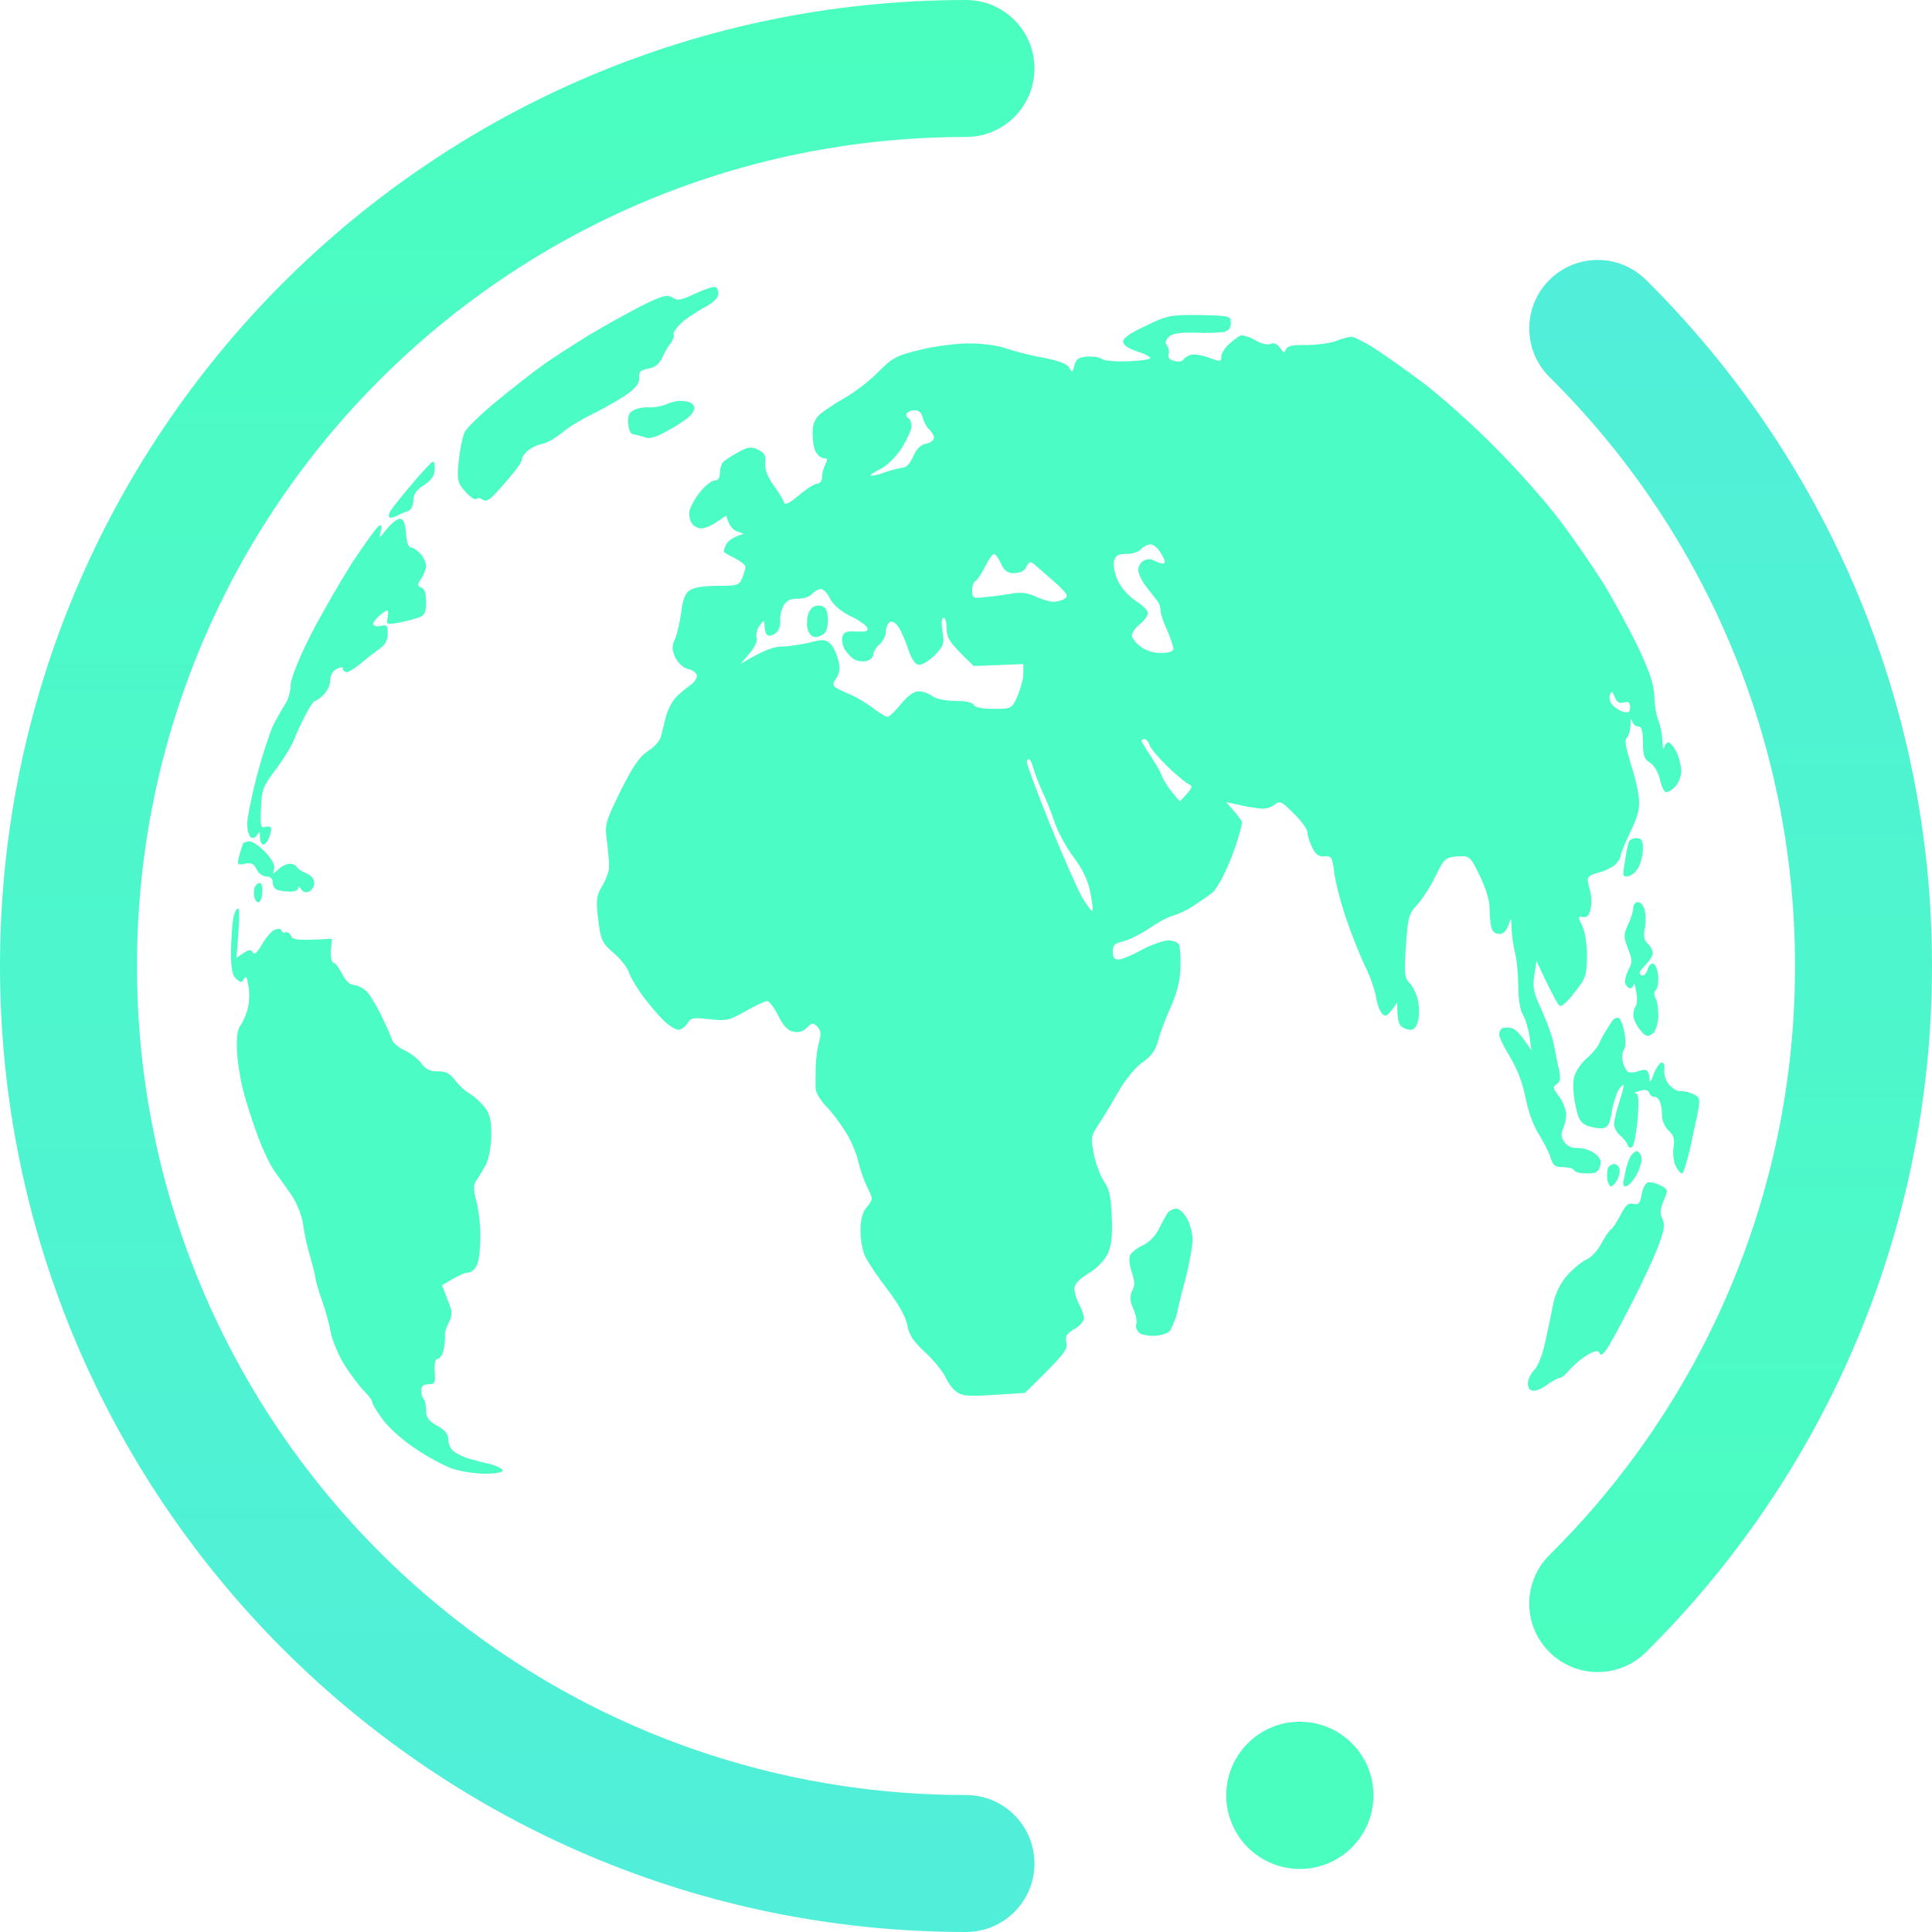 <svg width="30" height="30" viewBox="0 0 30 30" fill="none" xmlns="http://www.w3.org/2000/svg">
<g clip-path="url(#clip0_4506_9440)">
<path fill-rule="evenodd" clip-rule="evenodd" d="M15 2.127C7.89 2.127 2.127 7.89 2.127 15C2.127 22.11 7.89 27.873 15 27.873C15.587 27.873 16.063 28.349 16.063 28.937C16.063 29.524 15.587 30 15 30C6.716 30 0 23.284 0 15C0 6.716 6.716 0 15 0C15.587 0 16.063 0.476 16.063 1.063C16.063 1.651 15.587 2.127 15 2.127Z" fill="url(#paint0_linear_4506_9440)"/>
<path fill-rule="evenodd" clip-rule="evenodd" d="M24.054 25.648C23.641 25.231 23.644 24.558 24.061 24.145C26.416 21.811 27.873 18.576 27.873 15C27.873 11.424 26.416 8.189 24.061 5.855C23.644 5.442 23.641 4.769 24.054 4.352C24.467 3.934 25.14 3.931 25.558 4.345C28.3 7.062 30 10.833 30 15C30 19.167 28.3 22.938 25.558 25.655C25.14 26.069 24.467 26.066 24.054 25.648Z" fill="url(#paint1_linear_4506_9440)"/>
<path d="M21.327 27.878C21.327 28.509 20.815 29.021 20.184 29.021C19.552 29.021 19.041 28.509 19.041 27.878C19.041 27.247 19.552 26.735 20.184 26.735C20.815 26.735 21.327 27.247 21.327 27.878Z" fill="#4AFEBF"/>
<path fill-rule="evenodd" clip-rule="evenodd" d="M11.154 4.565C11.154 4.51 11.134 4.461 11.104 4.456C11.074 4.446 10.935 4.495 10.792 4.56C10.573 4.664 10.519 4.674 10.44 4.619C10.355 4.57 10.286 4.59 9.954 4.753C9.74 4.862 9.378 5.066 9.145 5.204C8.912 5.348 8.6 5.547 8.446 5.656C8.297 5.76 7.97 6.018 7.722 6.221C7.474 6.424 7.241 6.648 7.211 6.717C7.181 6.786 7.142 6.985 7.122 7.163C7.097 7.461 7.102 7.496 7.226 7.634C7.295 7.714 7.375 7.768 7.395 7.749C7.414 7.724 7.464 7.734 7.494 7.758C7.538 7.793 7.598 7.768 7.692 7.664C7.771 7.58 7.891 7.441 7.965 7.352C8.039 7.263 8.104 7.163 8.104 7.134C8.104 7.104 8.143 7.044 8.193 7C8.238 6.96 8.342 6.905 8.426 6.891C8.51 6.871 8.639 6.791 8.724 6.722C8.808 6.648 9.031 6.509 9.22 6.419C9.408 6.325 9.651 6.186 9.75 6.112C9.884 6.013 9.934 5.938 9.924 5.864C9.919 5.775 9.944 5.745 10.063 5.725C10.167 5.71 10.236 5.656 10.286 5.547C10.325 5.462 10.39 5.358 10.425 5.314C10.454 5.269 10.474 5.214 10.459 5.19C10.45 5.17 10.494 5.1 10.563 5.031C10.633 4.961 10.797 4.852 10.921 4.783C11.074 4.704 11.154 4.624 11.154 4.565ZM19.113 5.016C19.113 4.907 19.098 4.902 18.627 4.892C18.176 4.887 18.126 4.897 17.789 5.061C17.531 5.18 17.432 5.254 17.442 5.314C17.447 5.363 17.541 5.423 17.675 5.462C17.799 5.502 17.878 5.552 17.858 5.566C17.834 5.586 17.665 5.606 17.487 5.611C17.303 5.616 17.134 5.601 17.105 5.571C17.075 5.547 16.976 5.532 16.881 5.537C16.748 5.547 16.708 5.576 16.683 5.676C16.658 5.785 16.648 5.79 16.604 5.71C16.574 5.651 16.44 5.601 16.187 5.552C15.984 5.517 15.726 5.447 15.617 5.408C15.508 5.368 15.265 5.333 15.071 5.333C14.878 5.328 14.536 5.373 14.303 5.428C13.916 5.522 13.861 5.552 13.633 5.78C13.499 5.919 13.261 6.097 13.113 6.181C12.964 6.266 12.79 6.38 12.726 6.439C12.646 6.514 12.617 6.598 12.617 6.727C12.617 6.831 12.636 6.96 12.666 7.015C12.696 7.069 12.751 7.114 12.79 7.114C12.85 7.114 12.855 7.134 12.815 7.213C12.785 7.267 12.765 7.357 12.765 7.411C12.765 7.466 12.731 7.51 12.691 7.51C12.651 7.51 12.522 7.59 12.408 7.689C12.26 7.813 12.19 7.848 12.175 7.803C12.165 7.763 12.091 7.644 12.012 7.535C11.917 7.401 11.873 7.287 11.883 7.193C11.893 7.079 11.873 7.029 11.774 6.985C11.665 6.93 11.62 6.935 11.451 7.029C11.342 7.089 11.238 7.158 11.218 7.188C11.198 7.218 11.178 7.287 11.178 7.347C11.178 7.421 11.149 7.461 11.099 7.461C11.055 7.461 10.95 7.54 10.876 7.634C10.797 7.729 10.722 7.863 10.707 7.932C10.693 8.001 10.712 8.091 10.747 8.13C10.777 8.175 10.846 8.21 10.896 8.205C10.94 8.205 11.05 8.16 11.129 8.106L11.278 8.006C11.317 8.16 11.377 8.225 11.441 8.249L11.55 8.289C11.377 8.339 11.307 8.398 11.278 8.453C11.248 8.507 11.233 8.562 11.243 8.572C11.248 8.582 11.327 8.626 11.416 8.671C11.501 8.716 11.575 8.77 11.575 8.8C11.575 8.83 11.555 8.904 11.526 8.973C11.481 9.088 11.451 9.097 11.144 9.097C10.925 9.097 10.772 9.122 10.707 9.167C10.638 9.216 10.598 9.321 10.578 9.504C10.559 9.648 10.519 9.831 10.484 9.916C10.43 10.04 10.43 10.089 10.489 10.213C10.529 10.297 10.613 10.372 10.682 10.387C10.752 10.402 10.812 10.446 10.821 10.486C10.831 10.526 10.777 10.605 10.697 10.655C10.623 10.709 10.519 10.798 10.474 10.853C10.425 10.912 10.365 11.037 10.34 11.131C10.316 11.225 10.281 11.359 10.266 11.428C10.251 11.498 10.162 11.602 10.063 11.661C9.929 11.751 9.83 11.894 9.636 12.281C9.393 12.782 9.388 12.797 9.428 13.09C9.448 13.253 9.463 13.437 9.453 13.496C9.448 13.561 9.398 13.685 9.344 13.769C9.259 13.913 9.254 13.977 9.289 14.28C9.329 14.602 9.349 14.642 9.532 14.8C9.641 14.895 9.745 15.029 9.765 15.098C9.785 15.168 9.884 15.331 9.983 15.47C10.087 15.604 10.231 15.777 10.316 15.857C10.395 15.931 10.494 15.991 10.534 15.991C10.573 15.991 10.638 15.946 10.673 15.892C10.727 15.802 10.767 15.797 11.02 15.827C11.278 15.857 11.327 15.842 11.575 15.703C11.724 15.619 11.878 15.544 11.912 15.544C11.942 15.544 12.021 15.644 12.086 15.773C12.16 15.926 12.235 16.006 12.319 16.02C12.398 16.04 12.473 16.015 12.532 15.956C12.612 15.877 12.627 15.877 12.691 15.941C12.746 16.001 12.755 16.055 12.716 16.189C12.691 16.283 12.666 16.462 12.666 16.586C12.666 16.629 12.666 16.675 12.665 16.718C12.664 16.799 12.663 16.873 12.666 16.908C12.666 16.963 12.741 17.087 12.83 17.181C12.924 17.275 13.063 17.464 13.147 17.602C13.227 17.736 13.311 17.94 13.331 18.049C13.356 18.158 13.415 18.331 13.465 18.431C13.517 18.535 13.54 18.582 13.534 18.624C13.528 18.657 13.504 18.688 13.46 18.743C13.39 18.827 13.361 18.941 13.361 19.115C13.361 19.249 13.395 19.437 13.44 19.522C13.485 19.611 13.638 19.839 13.787 20.032C13.956 20.256 14.065 20.449 14.089 20.578C14.114 20.727 14.184 20.831 14.367 21C14.501 21.123 14.64 21.297 14.68 21.381C14.719 21.471 14.799 21.58 14.863 21.619C14.947 21.679 15.066 21.684 15.443 21.659L15.915 21.629C16.534 21.024 16.584 20.955 16.559 20.851C16.534 20.752 16.559 20.712 16.683 20.637C16.762 20.593 16.832 20.514 16.832 20.464C16.827 20.419 16.797 20.325 16.758 20.256C16.718 20.186 16.688 20.082 16.683 20.018C16.683 19.938 16.748 19.869 16.906 19.77C17.04 19.69 17.154 19.566 17.204 19.462C17.258 19.338 17.278 19.174 17.263 18.892C17.253 18.589 17.224 18.46 17.144 18.346C17.09 18.267 17.015 18.074 16.986 17.925C16.936 17.667 16.936 17.642 17.07 17.444C17.144 17.33 17.283 17.097 17.378 16.933C17.477 16.759 17.635 16.571 17.739 16.497C17.878 16.402 17.943 16.308 17.983 16.164C18.007 16.055 18.096 15.822 18.176 15.644C18.275 15.42 18.325 15.227 18.33 15.024C18.335 14.86 18.325 14.696 18.305 14.662C18.285 14.632 18.211 14.602 18.136 14.602C18.057 14.607 17.873 14.672 17.725 14.751C17.576 14.835 17.412 14.9 17.367 14.9C17.303 14.9 17.278 14.86 17.278 14.776C17.278 14.677 17.308 14.647 17.442 14.617C17.526 14.597 17.705 14.508 17.839 14.419C17.968 14.329 18.131 14.24 18.211 14.22C18.285 14.2 18.424 14.136 18.518 14.076C18.536 14.064 18.556 14.051 18.576 14.037C18.662 13.979 18.76 13.912 18.816 13.868C18.895 13.809 19.004 13.605 19.128 13.298C19.227 13.035 19.297 12.787 19.282 12.752C19.262 12.723 19.202 12.638 19.143 12.574L19.039 12.455C19.232 12.499 19.376 12.529 19.485 12.544C19.624 12.569 19.713 12.554 19.783 12.499C19.877 12.43 19.897 12.44 20.09 12.633C20.209 12.747 20.303 12.881 20.303 12.926C20.303 12.976 20.338 13.085 20.378 13.164C20.432 13.273 20.482 13.308 20.571 13.298C20.675 13.288 20.69 13.313 20.72 13.561C20.74 13.71 20.824 14.037 20.908 14.28C20.993 14.523 21.122 14.85 21.196 14.999C21.27 15.148 21.345 15.361 21.365 15.47C21.38 15.579 21.424 15.698 21.459 15.738C21.509 15.792 21.533 15.782 21.608 15.688L21.697 15.569C21.692 15.797 21.717 15.896 21.752 15.931C21.786 15.966 21.856 15.991 21.905 15.991C21.955 15.991 21.999 15.941 22.019 15.852C22.039 15.777 22.039 15.639 22.019 15.544C22.004 15.45 21.945 15.326 21.895 15.272C21.806 15.182 21.801 15.128 21.831 14.681C21.861 14.24 21.88 14.181 22.004 14.052C22.079 13.972 22.208 13.774 22.287 13.61C22.426 13.328 22.446 13.313 22.629 13.298C22.823 13.288 22.828 13.293 22.976 13.595C23.066 13.774 23.13 13.987 23.13 14.091C23.13 14.195 23.14 14.329 23.155 14.389C23.17 14.463 23.214 14.503 23.279 14.503C23.343 14.503 23.393 14.453 23.423 14.364C23.467 14.236 23.467 14.24 23.472 14.427L23.472 14.429C23.477 14.538 23.502 14.716 23.532 14.825C23.557 14.934 23.576 15.162 23.576 15.331C23.576 15.515 23.606 15.688 23.646 15.753C23.686 15.817 23.73 15.966 23.75 16.09L23.78 16.313C23.621 16.065 23.532 15.981 23.477 15.966C23.423 15.951 23.358 15.951 23.328 15.966C23.299 15.981 23.279 16.025 23.279 16.065C23.279 16.105 23.358 16.268 23.453 16.422C23.562 16.606 23.651 16.834 23.691 17.057C23.73 17.255 23.814 17.488 23.889 17.602C23.958 17.712 24.043 17.875 24.072 17.959C24.112 18.098 24.147 18.123 24.271 18.123C24.35 18.123 24.429 18.143 24.444 18.173C24.459 18.203 24.549 18.222 24.643 18.222C24.782 18.222 24.821 18.198 24.846 18.108C24.871 18.029 24.846 17.974 24.762 17.91C24.697 17.86 24.573 17.821 24.494 17.826C24.395 17.826 24.325 17.791 24.286 17.726C24.241 17.657 24.236 17.598 24.271 17.528C24.296 17.474 24.32 17.374 24.32 17.305C24.32 17.235 24.271 17.111 24.211 17.027C24.112 16.898 24.107 16.873 24.172 16.834C24.231 16.799 24.236 16.75 24.206 16.601C24.181 16.497 24.147 16.323 24.127 16.214C24.107 16.105 24.023 15.872 23.943 15.693C23.814 15.42 23.795 15.336 23.824 15.148L23.859 14.925C24.102 15.445 24.191 15.604 24.221 15.619C24.251 15.634 24.355 15.539 24.454 15.405C24.623 15.192 24.638 15.148 24.643 14.85C24.643 14.662 24.613 14.463 24.568 14.374C24.499 14.235 24.499 14.225 24.583 14.24C24.643 14.25 24.677 14.215 24.697 14.116C24.717 14.042 24.712 13.928 24.697 13.858C24.677 13.789 24.658 13.704 24.653 13.665C24.648 13.62 24.707 13.576 24.816 13.551C24.91 13.531 25.029 13.471 25.079 13.427C25.129 13.377 25.168 13.318 25.163 13.288C25.163 13.258 25.233 13.095 25.317 12.916C25.441 12.658 25.466 12.549 25.446 12.37C25.431 12.246 25.372 12.004 25.312 11.825C25.243 11.602 25.223 11.488 25.263 11.453C25.292 11.423 25.317 11.334 25.317 11.255C25.322 11.17 25.332 11.146 25.342 11.19C25.352 11.24 25.396 11.28 25.436 11.28C25.491 11.28 25.511 11.339 25.511 11.527C25.511 11.731 25.53 11.79 25.625 11.845C25.684 11.884 25.749 11.994 25.773 12.093C25.793 12.192 25.833 12.281 25.858 12.296C25.883 12.311 25.952 12.276 26.006 12.222C26.061 12.167 26.106 12.058 26.106 11.974C26.106 11.894 26.071 11.756 26.031 11.676C25.992 11.597 25.932 11.527 25.907 11.527C25.883 11.527 25.848 11.567 25.838 11.612C25.828 11.661 25.818 11.617 25.813 11.513C25.813 11.413 25.783 11.27 25.753 11.19C25.719 11.116 25.689 10.942 25.689 10.808C25.679 10.625 25.615 10.427 25.431 10.04C25.292 9.752 25.049 9.306 24.891 9.048C24.727 8.79 24.429 8.354 24.221 8.081C24.018 7.808 23.562 7.292 23.204 6.935C22.852 6.578 22.337 6.122 22.064 5.919C21.791 5.715 21.449 5.477 21.31 5.388C21.166 5.299 21.017 5.229 20.988 5.229C20.953 5.229 20.844 5.254 20.75 5.294C20.655 5.328 20.447 5.358 20.284 5.358C20.07 5.353 19.986 5.373 19.966 5.428C19.946 5.487 19.931 5.482 19.877 5.403C19.832 5.338 19.783 5.319 19.733 5.338C19.688 5.363 19.589 5.338 19.485 5.279C19.391 5.224 19.282 5.195 19.252 5.214C19.217 5.234 19.138 5.294 19.078 5.348C19.014 5.408 18.964 5.492 18.964 5.537C18.964 5.621 18.95 5.621 18.766 5.552C18.657 5.512 18.528 5.492 18.483 5.512C18.434 5.527 18.384 5.566 18.369 5.591C18.354 5.616 18.295 5.621 18.235 5.606C18.161 5.586 18.131 5.552 18.146 5.502C18.161 5.462 18.146 5.398 18.121 5.363C18.087 5.323 18.096 5.284 18.151 5.229C18.211 5.175 18.33 5.16 18.563 5.165C18.741 5.175 18.94 5.165 19.004 5.155C19.078 5.135 19.113 5.095 19.113 5.016ZM10.707 6.246C10.668 6.231 10.593 6.221 10.549 6.226C10.499 6.226 10.405 6.251 10.335 6.281C10.266 6.31 10.152 6.33 10.073 6.325C9.998 6.32 9.894 6.34 9.839 6.37C9.765 6.405 9.745 6.464 9.755 6.578C9.76 6.682 9.795 6.742 9.839 6.747C9.879 6.747 9.959 6.772 10.013 6.791C10.082 6.821 10.182 6.791 10.36 6.692C10.499 6.618 10.648 6.519 10.697 6.474C10.747 6.429 10.787 6.365 10.782 6.33C10.782 6.3 10.747 6.261 10.707 6.246ZM6.75 7.297C6.755 7.223 6.745 7.163 6.725 7.168C6.705 7.168 6.556 7.327 6.393 7.52C6.229 7.714 6.08 7.902 6.061 7.937C6.036 7.977 6.031 8.016 6.046 8.031C6.061 8.046 6.11 8.036 6.16 8.011C6.204 7.987 6.284 7.952 6.333 7.937C6.383 7.917 6.418 7.858 6.418 7.768C6.423 7.674 6.467 7.605 6.581 7.535C6.69 7.466 6.745 7.391 6.75 7.297ZM6.304 8.279C6.289 8.116 6.264 8.056 6.209 8.056C6.165 8.056 6.075 8.13 6.006 8.215C5.887 8.363 5.882 8.368 5.912 8.254C5.932 8.165 5.927 8.14 5.882 8.165C5.847 8.19 5.664 8.443 5.47 8.735C5.282 9.033 4.989 9.539 4.821 9.866C4.642 10.223 4.518 10.531 4.513 10.635C4.513 10.734 4.474 10.868 4.429 10.932C4.384 11.002 4.3 11.15 4.241 11.265C4.186 11.384 4.072 11.736 3.988 12.048C3.908 12.361 3.839 12.698 3.839 12.792C3.839 12.886 3.864 12.98 3.893 13C3.923 13.025 3.968 13.005 3.993 12.966C4.027 12.906 4.037 12.916 4.037 13C4.037 13.065 4.062 13.114 4.087 13.114C4.117 13.114 4.156 13.065 4.181 13C4.206 12.941 4.216 12.876 4.206 12.851C4.196 12.832 4.151 12.827 4.112 12.842C4.052 12.861 4.037 12.812 4.052 12.554C4.062 12.266 4.082 12.212 4.285 11.944C4.404 11.785 4.528 11.582 4.558 11.503C4.588 11.423 4.667 11.25 4.736 11.116C4.801 10.987 4.87 10.883 4.895 10.883C4.915 10.883 4.975 10.838 5.029 10.784C5.084 10.729 5.128 10.63 5.128 10.56C5.128 10.486 5.168 10.417 5.227 10.387C5.294 10.354 5.327 10.354 5.327 10.387C5.327 10.417 5.356 10.436 5.391 10.436C5.421 10.431 5.52 10.372 5.609 10.297C5.694 10.223 5.823 10.124 5.892 10.074C5.981 10.015 6.021 9.945 6.021 9.841C6.021 9.717 6.006 9.697 5.922 9.717C5.867 9.732 5.813 9.727 5.798 9.702C5.788 9.683 5.813 9.633 5.862 9.588C5.907 9.544 5.966 9.499 5.996 9.484C6.026 9.469 6.036 9.504 6.021 9.578C5.996 9.702 6.001 9.702 6.194 9.668C6.304 9.648 6.442 9.608 6.507 9.588C6.596 9.554 6.616 9.504 6.616 9.345C6.616 9.213 6.591 9.139 6.542 9.122C6.477 9.102 6.477 9.083 6.542 8.983C6.581 8.924 6.616 8.835 6.616 8.785C6.616 8.74 6.576 8.656 6.532 8.601C6.482 8.547 6.413 8.502 6.383 8.502C6.343 8.502 6.313 8.418 6.304 8.279ZM25.511 13.174C25.511 13.05 25.491 13.015 25.411 13.015C25.362 13.015 25.307 13.035 25.297 13.065C25.282 13.09 25.253 13.228 25.233 13.367C25.193 13.605 25.193 13.62 25.287 13.605C25.342 13.595 25.411 13.531 25.446 13.461C25.481 13.392 25.511 13.263 25.511 13.174ZM4.126 13.238C4.037 13.144 3.923 13.065 3.879 13.065C3.834 13.065 3.784 13.08 3.774 13.1C3.764 13.124 3.735 13.209 3.715 13.288C3.68 13.427 3.685 13.437 3.804 13.412C3.903 13.392 3.943 13.412 3.983 13.496C4.012 13.561 4.082 13.61 4.136 13.61C4.203 13.61 4.236 13.643 4.236 13.71C4.236 13.774 4.275 13.819 4.35 13.829C4.409 13.843 4.498 13.848 4.548 13.843C4.593 13.838 4.632 13.814 4.632 13.784C4.632 13.754 4.652 13.769 4.677 13.809C4.707 13.853 4.751 13.868 4.801 13.843C4.846 13.823 4.88 13.764 4.88 13.71C4.88 13.65 4.831 13.591 4.756 13.561C4.687 13.531 4.622 13.491 4.608 13.461C4.593 13.432 4.543 13.412 4.498 13.412C4.449 13.412 4.369 13.452 4.32 13.501C4.272 13.544 4.25 13.564 4.243 13.559C4.238 13.556 4.244 13.535 4.255 13.496C4.275 13.442 4.231 13.352 4.126 13.238ZM4.072 13.858C4.082 13.779 4.062 13.71 4.037 13.71C4.007 13.71 3.973 13.739 3.958 13.769C3.943 13.804 3.938 13.873 3.948 13.923C3.958 13.972 3.988 14.012 4.012 14.012C4.042 14.012 4.067 13.943 4.072 13.858ZM25.54 14.141C25.525 14.066 25.476 14.007 25.436 14.007C25.396 14.007 25.362 14.047 25.362 14.091C25.362 14.141 25.327 14.26 25.282 14.354C25.208 14.513 25.208 14.543 25.277 14.726C25.347 14.9 25.352 14.939 25.287 15.058C25.248 15.138 25.223 15.232 25.238 15.272C25.253 15.311 25.287 15.346 25.312 15.346C25.337 15.346 25.367 15.316 25.367 15.281C25.372 15.252 25.392 15.301 25.406 15.396C25.426 15.49 25.421 15.589 25.401 15.619C25.377 15.649 25.362 15.713 25.362 15.768C25.362 15.822 25.411 15.921 25.466 15.991C25.545 16.09 25.585 16.105 25.649 16.06C25.704 16.025 25.739 15.926 25.749 15.797C25.753 15.688 25.739 15.554 25.709 15.505C25.679 15.45 25.679 15.401 25.714 15.371C25.739 15.341 25.753 15.247 25.749 15.153C25.739 15.058 25.704 14.974 25.674 14.964C25.64 14.954 25.6 14.994 25.585 15.049C25.57 15.103 25.535 15.148 25.511 15.148C25.486 15.148 25.461 15.133 25.461 15.108C25.456 15.088 25.506 15.029 25.56 14.974C25.615 14.919 25.664 14.84 25.664 14.8C25.664 14.761 25.63 14.691 25.585 14.652C25.53 14.597 25.515 14.533 25.54 14.429C25.555 14.349 25.56 14.22 25.54 14.141ZM3.67 14.875C3.725 14.275 3.72 14.106 3.695 14.106C3.67 14.106 3.636 14.181 3.621 14.265C3.606 14.354 3.591 14.582 3.586 14.776C3.586 15.034 3.606 15.143 3.665 15.197C3.74 15.262 3.75 15.262 3.789 15.197C3.819 15.143 3.839 15.177 3.859 15.321C3.879 15.43 3.869 15.599 3.839 15.693C3.809 15.787 3.76 15.896 3.725 15.936C3.69 15.981 3.67 16.125 3.68 16.308C3.685 16.477 3.73 16.744 3.769 16.908C3.809 17.072 3.913 17.394 3.998 17.627C4.082 17.86 4.211 18.123 4.28 18.212C4.35 18.307 4.469 18.47 4.543 18.584C4.617 18.698 4.692 18.892 4.707 19.016C4.722 19.14 4.771 19.363 4.816 19.512C4.86 19.66 4.9 19.829 4.905 19.884C4.915 19.938 4.96 20.082 5.004 20.206C5.049 20.33 5.108 20.538 5.133 20.677C5.158 20.811 5.257 21.049 5.351 21.198C5.446 21.347 5.58 21.525 5.649 21.595C5.718 21.664 5.778 21.738 5.778 21.768C5.778 21.798 5.852 21.917 5.942 22.041C6.031 22.165 6.259 22.368 6.447 22.492C6.636 22.621 6.894 22.76 7.023 22.805C7.157 22.849 7.385 22.884 7.533 22.884C7.682 22.884 7.806 22.864 7.806 22.834C7.806 22.805 7.712 22.76 7.593 22.73C7.496 22.709 7.382 22.678 7.316 22.659C7.304 22.656 7.294 22.653 7.285 22.651C7.231 22.636 7.137 22.596 7.072 22.557C7.008 22.517 6.963 22.438 6.963 22.363C6.963 22.274 6.914 22.209 6.79 22.14C6.656 22.066 6.616 22.011 6.616 21.902C6.616 21.828 6.601 21.748 6.581 21.729C6.556 21.704 6.542 21.644 6.542 21.59C6.542 21.525 6.576 21.495 6.651 21.495C6.75 21.495 6.765 21.476 6.75 21.297C6.743 21.165 6.76 21.099 6.8 21.099C6.834 21.099 6.879 21.024 6.894 20.935C6.909 20.851 6.914 20.756 6.909 20.727C6.904 20.697 6.928 20.613 6.968 20.538C7.028 20.414 7.028 20.37 6.948 20.176L6.864 19.958C7.112 19.804 7.226 19.76 7.271 19.76C7.32 19.76 7.38 19.705 7.409 19.636C7.439 19.566 7.459 19.368 7.459 19.189C7.459 19.011 7.429 18.768 7.395 18.644C7.35 18.465 7.35 18.401 7.395 18.331C7.429 18.287 7.494 18.178 7.538 18.098C7.588 18.009 7.623 17.826 7.628 17.642C7.633 17.404 7.608 17.305 7.529 17.196C7.469 17.121 7.365 17.022 7.295 16.983C7.221 16.943 7.122 16.849 7.062 16.769C6.988 16.67 6.923 16.635 6.804 16.635C6.685 16.64 6.611 16.606 6.542 16.511C6.487 16.437 6.368 16.348 6.279 16.308C6.194 16.268 6.105 16.199 6.09 16.149C6.075 16.105 6.006 15.941 5.932 15.792C5.862 15.644 5.758 15.47 5.704 15.405C5.644 15.346 5.555 15.296 5.5 15.296C5.436 15.296 5.371 15.237 5.312 15.123C5.267 15.029 5.203 14.949 5.178 14.949C5.153 14.949 5.133 14.865 5.138 14.766L5.153 14.577C4.617 14.607 4.548 14.597 4.518 14.533C4.498 14.488 4.459 14.463 4.434 14.478C4.409 14.493 4.379 14.478 4.369 14.448C4.365 14.419 4.325 14.414 4.265 14.438C4.216 14.458 4.126 14.562 4.067 14.667C3.998 14.789 3.951 14.83 3.928 14.791C3.898 14.741 3.869 14.741 3.779 14.8L3.67 14.875ZM25.223 16.03C25.203 15.916 25.163 15.817 25.134 15.807C25.104 15.797 25.059 15.817 25.035 15.852C25.018 15.875 24.993 15.916 24.967 15.957C24.955 15.977 24.942 15.997 24.93 16.015C24.896 16.07 24.851 16.159 24.826 16.214C24.801 16.268 24.712 16.373 24.623 16.447C24.538 16.526 24.454 16.655 24.439 16.744C24.419 16.834 24.434 17.027 24.464 17.166C24.509 17.384 24.544 17.439 24.653 17.483C24.732 17.508 24.836 17.528 24.891 17.518C24.965 17.508 25 17.449 25.029 17.255C25.054 17.116 25.104 16.963 25.144 16.908C25.183 16.854 25.213 16.829 25.213 16.859C25.213 16.888 25.178 17.007 25.139 17.131C25.099 17.255 25.064 17.399 25.064 17.454C25.064 17.508 25.104 17.588 25.154 17.627C25.203 17.667 25.258 17.736 25.273 17.776C25.289 17.826 25.316 17.834 25.352 17.801C25.377 17.771 25.411 17.578 25.431 17.364C25.451 17.077 25.446 16.983 25.396 16.978C25.367 16.973 25.392 16.958 25.461 16.938C25.545 16.913 25.595 16.923 25.61 16.973C25.625 17.007 25.659 17.037 25.684 17.032C25.709 17.027 25.749 17.052 25.768 17.092C25.788 17.126 25.808 17.226 25.808 17.305C25.803 17.394 25.848 17.493 25.907 17.553C25.992 17.627 26.006 17.692 25.987 17.811C25.972 17.905 25.987 18.029 26.016 18.098C26.051 18.168 26.096 18.222 26.116 18.222C26.14 18.222 26.2 18.029 26.254 17.786C26.272 17.702 26.291 17.613 26.308 17.531C26.341 17.381 26.369 17.248 26.378 17.191C26.398 17.057 26.383 17.027 26.279 16.983C26.21 16.953 26.125 16.938 26.091 16.943C26.061 16.953 25.987 16.913 25.932 16.859C25.873 16.799 25.838 16.705 25.843 16.62C25.853 16.536 25.838 16.492 25.793 16.502C25.764 16.511 25.709 16.596 25.674 16.69C25.64 16.794 25.615 16.819 25.615 16.759C25.615 16.705 25.595 16.645 25.575 16.625C25.555 16.606 25.491 16.611 25.436 16.635C25.382 16.655 25.312 16.66 25.282 16.645C25.253 16.625 25.213 16.556 25.198 16.487C25.183 16.417 25.188 16.333 25.218 16.298C25.243 16.264 25.248 16.149 25.223 16.03ZM25.486 17.959C25.471 17.915 25.441 17.875 25.416 17.875C25.392 17.875 25.352 17.91 25.322 17.95C25.297 17.989 25.253 18.113 25.233 18.227C25.193 18.406 25.198 18.436 25.263 18.416C25.302 18.401 25.377 18.312 25.426 18.217C25.471 18.128 25.501 18.009 25.486 17.959ZM25.144 18.133C25.129 18.103 25.094 18.074 25.074 18.074C25.049 18.074 25.015 18.088 24.99 18.108C24.965 18.123 24.95 18.203 24.955 18.282C24.96 18.356 24.99 18.421 25.015 18.421C25.039 18.421 25.089 18.371 25.119 18.307C25.148 18.247 25.158 18.168 25.144 18.133ZM25.833 18.644C25.907 18.475 25.902 18.47 25.783 18.406C25.719 18.371 25.63 18.351 25.59 18.361C25.55 18.371 25.506 18.455 25.491 18.55C25.466 18.689 25.441 18.713 25.362 18.694C25.282 18.674 25.243 18.713 25.163 18.867C25.109 18.976 25.039 19.075 25.015 19.09C24.99 19.105 24.925 19.199 24.871 19.299C24.821 19.403 24.717 19.517 24.638 19.556C24.558 19.591 24.424 19.705 24.335 19.804C24.241 19.909 24.157 20.077 24.127 20.206C24.102 20.33 24.048 20.598 24.003 20.801C23.958 21.024 23.884 21.213 23.824 21.272C23.77 21.327 23.725 21.421 23.725 21.48C23.725 21.555 23.755 21.595 23.809 21.595C23.859 21.6 23.958 21.555 24.033 21.495C24.112 21.441 24.191 21.396 24.221 21.396C24.246 21.396 24.32 21.337 24.385 21.257C24.449 21.183 24.573 21.084 24.658 21.034C24.777 20.97 24.821 20.965 24.836 21.009C24.849 21.052 24.881 21.041 24.93 20.975C24.975 20.92 25.144 20.618 25.302 20.305C25.466 19.993 25.659 19.581 25.734 19.388C25.843 19.11 25.858 19.021 25.813 18.927C25.773 18.842 25.778 18.778 25.833 18.644ZM18.429 18.917C18.384 18.832 18.31 18.768 18.265 18.768C18.221 18.768 18.161 18.798 18.136 18.827C18.111 18.862 18.047 18.976 17.997 19.08C17.938 19.199 17.834 19.299 17.735 19.343C17.65 19.383 17.561 19.452 17.546 19.497C17.526 19.546 17.541 19.666 17.576 19.76C17.62 19.889 17.625 19.963 17.581 20.042C17.541 20.132 17.541 20.196 17.601 20.33C17.64 20.424 17.66 20.533 17.645 20.563C17.63 20.598 17.65 20.657 17.685 20.692C17.72 20.727 17.839 20.747 17.943 20.742C18.052 20.732 18.151 20.697 18.176 20.652C18.196 20.613 18.23 20.533 18.25 20.479C18.27 20.424 18.29 20.345 18.295 20.305C18.305 20.265 18.354 20.052 18.414 19.834C18.468 19.616 18.518 19.353 18.518 19.249C18.518 19.15 18.478 18.996 18.429 18.917ZM14.104 6.494C14.075 6.479 14.065 6.449 14.08 6.419C14.1 6.39 14.154 6.37 14.204 6.37C14.268 6.37 14.313 6.414 14.328 6.484C14.342 6.543 14.387 6.628 14.427 6.667C14.471 6.707 14.506 6.771 14.501 6.801C14.501 6.836 14.447 6.876 14.377 6.891C14.294 6.907 14.228 6.973 14.179 7.089C14.134 7.193 14.07 7.262 14.02 7.262C13.97 7.267 13.842 7.297 13.732 7.337C13.623 7.377 13.529 7.396 13.519 7.381C13.514 7.372 13.589 7.322 13.683 7.277C13.777 7.228 13.921 7.084 14.005 6.955C14.085 6.821 14.154 6.672 14.154 6.618C14.154 6.563 14.134 6.509 14.104 6.494ZM17.487 8.601C17.576 8.606 17.68 8.572 17.72 8.527C17.754 8.487 17.824 8.453 17.868 8.453C17.913 8.453 17.988 8.517 18.032 8.601C18.097 8.706 18.102 8.75 18.057 8.75C18.027 8.75 17.963 8.73 17.923 8.706C17.878 8.676 17.814 8.676 17.759 8.706C17.715 8.73 17.675 8.795 17.675 8.849C17.675 8.904 17.73 9.023 17.799 9.112C17.868 9.197 17.948 9.301 17.973 9.335C18.002 9.365 18.022 9.435 18.022 9.484C18.022 9.529 18.067 9.668 18.126 9.792C18.181 9.916 18.221 10.045 18.221 10.079C18.221 10.114 18.146 10.139 18.032 10.139C17.923 10.144 17.794 10.104 17.71 10.04C17.635 9.985 17.576 9.906 17.576 9.866C17.576 9.826 17.63 9.747 17.7 9.692C17.769 9.638 17.824 9.559 17.824 9.519C17.824 9.479 17.739 9.395 17.635 9.33C17.531 9.261 17.412 9.132 17.358 9.018C17.308 8.909 17.283 8.775 17.298 8.715C17.323 8.626 17.363 8.601 17.487 8.601ZM15.295 8.8C15.24 8.909 15.176 9.008 15.146 9.023C15.116 9.038 15.096 9.102 15.096 9.172C15.096 9.286 15.111 9.296 15.305 9.271C15.424 9.261 15.607 9.236 15.716 9.216C15.855 9.192 15.964 9.206 16.088 9.266C16.182 9.311 16.306 9.345 16.361 9.345C16.415 9.345 16.495 9.321 16.534 9.296C16.594 9.256 16.569 9.211 16.386 9.048L16.295 8.967L16.294 8.967L16.293 8.966L16.292 8.965C16.198 8.882 16.11 8.805 16.073 8.775C15.999 8.711 15.984 8.711 15.939 8.8C15.91 8.864 15.84 8.899 15.751 8.899C15.652 8.904 15.597 8.869 15.543 8.75C15.503 8.666 15.453 8.596 15.434 8.601C15.414 8.601 15.349 8.691 15.295 8.8ZM12.384 9.296C12.473 9.301 12.572 9.266 12.612 9.221C12.646 9.182 12.706 9.147 12.746 9.147C12.785 9.147 12.85 9.211 12.889 9.296C12.934 9.385 13.053 9.489 13.197 9.564C13.331 9.623 13.45 9.707 13.465 9.747C13.489 9.802 13.455 9.811 13.306 9.807C13.157 9.797 13.103 9.811 13.083 9.881C13.063 9.926 13.083 10.02 13.117 10.084C13.157 10.149 13.227 10.218 13.271 10.243C13.321 10.268 13.405 10.278 13.46 10.263C13.514 10.248 13.559 10.203 13.559 10.164C13.559 10.124 13.604 10.05 13.658 10.005C13.713 9.955 13.757 9.866 13.757 9.807C13.757 9.742 13.787 9.678 13.817 9.658C13.857 9.638 13.911 9.673 13.956 9.742C13.995 9.807 14.065 9.96 14.104 10.084C14.149 10.228 14.213 10.317 14.263 10.322C14.313 10.332 14.422 10.263 14.511 10.178C14.655 10.03 14.665 9.995 14.635 9.807C14.615 9.673 14.62 9.593 14.65 9.593C14.68 9.593 14.7 9.673 14.7 9.767C14.7 9.906 14.739 9.98 15.121 10.342L15.89 10.312V10.461C15.89 10.545 15.845 10.699 15.8 10.808C15.711 11.007 15.706 11.007 15.428 11.007C15.25 11.007 15.136 10.982 15.121 10.947C15.106 10.908 14.997 10.883 14.833 10.883C14.68 10.883 14.536 10.853 14.476 10.808C14.422 10.769 14.328 10.734 14.263 10.734C14.194 10.734 14.095 10.803 13.99 10.932C13.906 11.036 13.812 11.131 13.782 11.131C13.752 11.131 13.653 11.071 13.559 10.997C13.46 10.922 13.306 10.828 13.212 10.788C13.117 10.749 13.008 10.699 12.974 10.674C12.929 10.645 12.929 10.61 12.989 10.526C13.043 10.441 13.048 10.367 13.013 10.238C12.989 10.144 12.934 10.03 12.889 9.99C12.815 9.926 12.77 9.926 12.562 9.98C12.428 10.01 12.235 10.04 12.131 10.04C12.022 10.04 11.858 10.094 11.501 10.307L11.635 10.149C11.719 10.055 11.764 9.955 11.749 9.906C11.734 9.856 11.754 9.772 11.793 9.717C11.831 9.667 11.85 9.642 11.86 9.645C11.869 9.648 11.87 9.676 11.873 9.732C11.873 9.792 11.893 9.851 11.922 9.866C11.952 9.881 12.007 9.861 12.046 9.831C12.091 9.797 12.121 9.712 12.116 9.643C12.106 9.573 12.131 9.469 12.165 9.41C12.21 9.325 12.27 9.296 12.384 9.296ZM25 10.784C24.985 10.823 24.995 10.893 25.029 10.937C25.064 10.982 25.139 11.031 25.198 11.051C25.287 11.076 25.312 11.061 25.312 10.982C25.312 10.908 25.287 10.888 25.213 10.908C25.144 10.927 25.104 10.902 25.074 10.823C25.039 10.734 25.025 10.724 25 10.784ZM17.868 11.741C17.789 11.622 17.725 11.517 17.725 11.503C17.725 11.488 17.744 11.478 17.774 11.478C17.799 11.478 17.834 11.517 17.849 11.567C17.858 11.612 17.988 11.765 18.131 11.904C18.275 12.043 18.429 12.167 18.468 12.182C18.528 12.207 18.523 12.232 18.32 12.445L18.196 12.296C18.131 12.217 18.062 12.103 18.042 12.048C18.022 11.993 17.943 11.855 17.868 11.741ZM15.944 11.835C15.944 11.87 16.103 12.301 16.301 12.792C16.5 13.283 16.723 13.789 16.797 13.923C16.872 14.052 16.946 14.151 16.961 14.141C16.976 14.136 16.961 14.007 16.931 13.858C16.896 13.675 16.812 13.496 16.673 13.313C16.559 13.164 16.425 12.916 16.376 12.767C16.326 12.618 16.242 12.405 16.187 12.296C16.138 12.187 16.078 12.033 16.053 11.954C16.034 11.874 15.999 11.8 15.984 11.79C15.964 11.78 15.949 11.8 15.944 11.835Z" fill="#4CFCC5"/>
<path d="M12.537 9.757C12.523 9.678 12.532 9.568 12.562 9.504C12.602 9.425 12.656 9.395 12.731 9.405C12.815 9.415 12.845 9.459 12.855 9.593C12.86 9.687 12.84 9.797 12.805 9.831C12.77 9.866 12.701 9.896 12.656 9.891C12.602 9.891 12.557 9.836 12.537 9.757Z" fill="#4CFCC5"/>
</g>
<defs>
<linearGradient id="paint0_linear_4506_9440" x1="8.032" y1="0" x2="8.032" y2="30" gradientUnits="userSpaceOnUse">
<stop stop-color="#4AFEBF"/>
<stop offset="1" stop-color="#51EEDA"/>
</linearGradient>
<linearGradient id="paint1_linear_4506_9440" x1="26.873" y1="25.963" x2="26.873" y2="4.037" gradientUnits="userSpaceOnUse">
<stop stop-color="#4AFEBF"/>
<stop offset="1" stop-color="#51EEDA"/>
</linearGradient>
<clipPath id="clip0_4506_9440">
<rect width="30" height="30" fill="white"/>
</clipPath>
</defs>
</svg>
